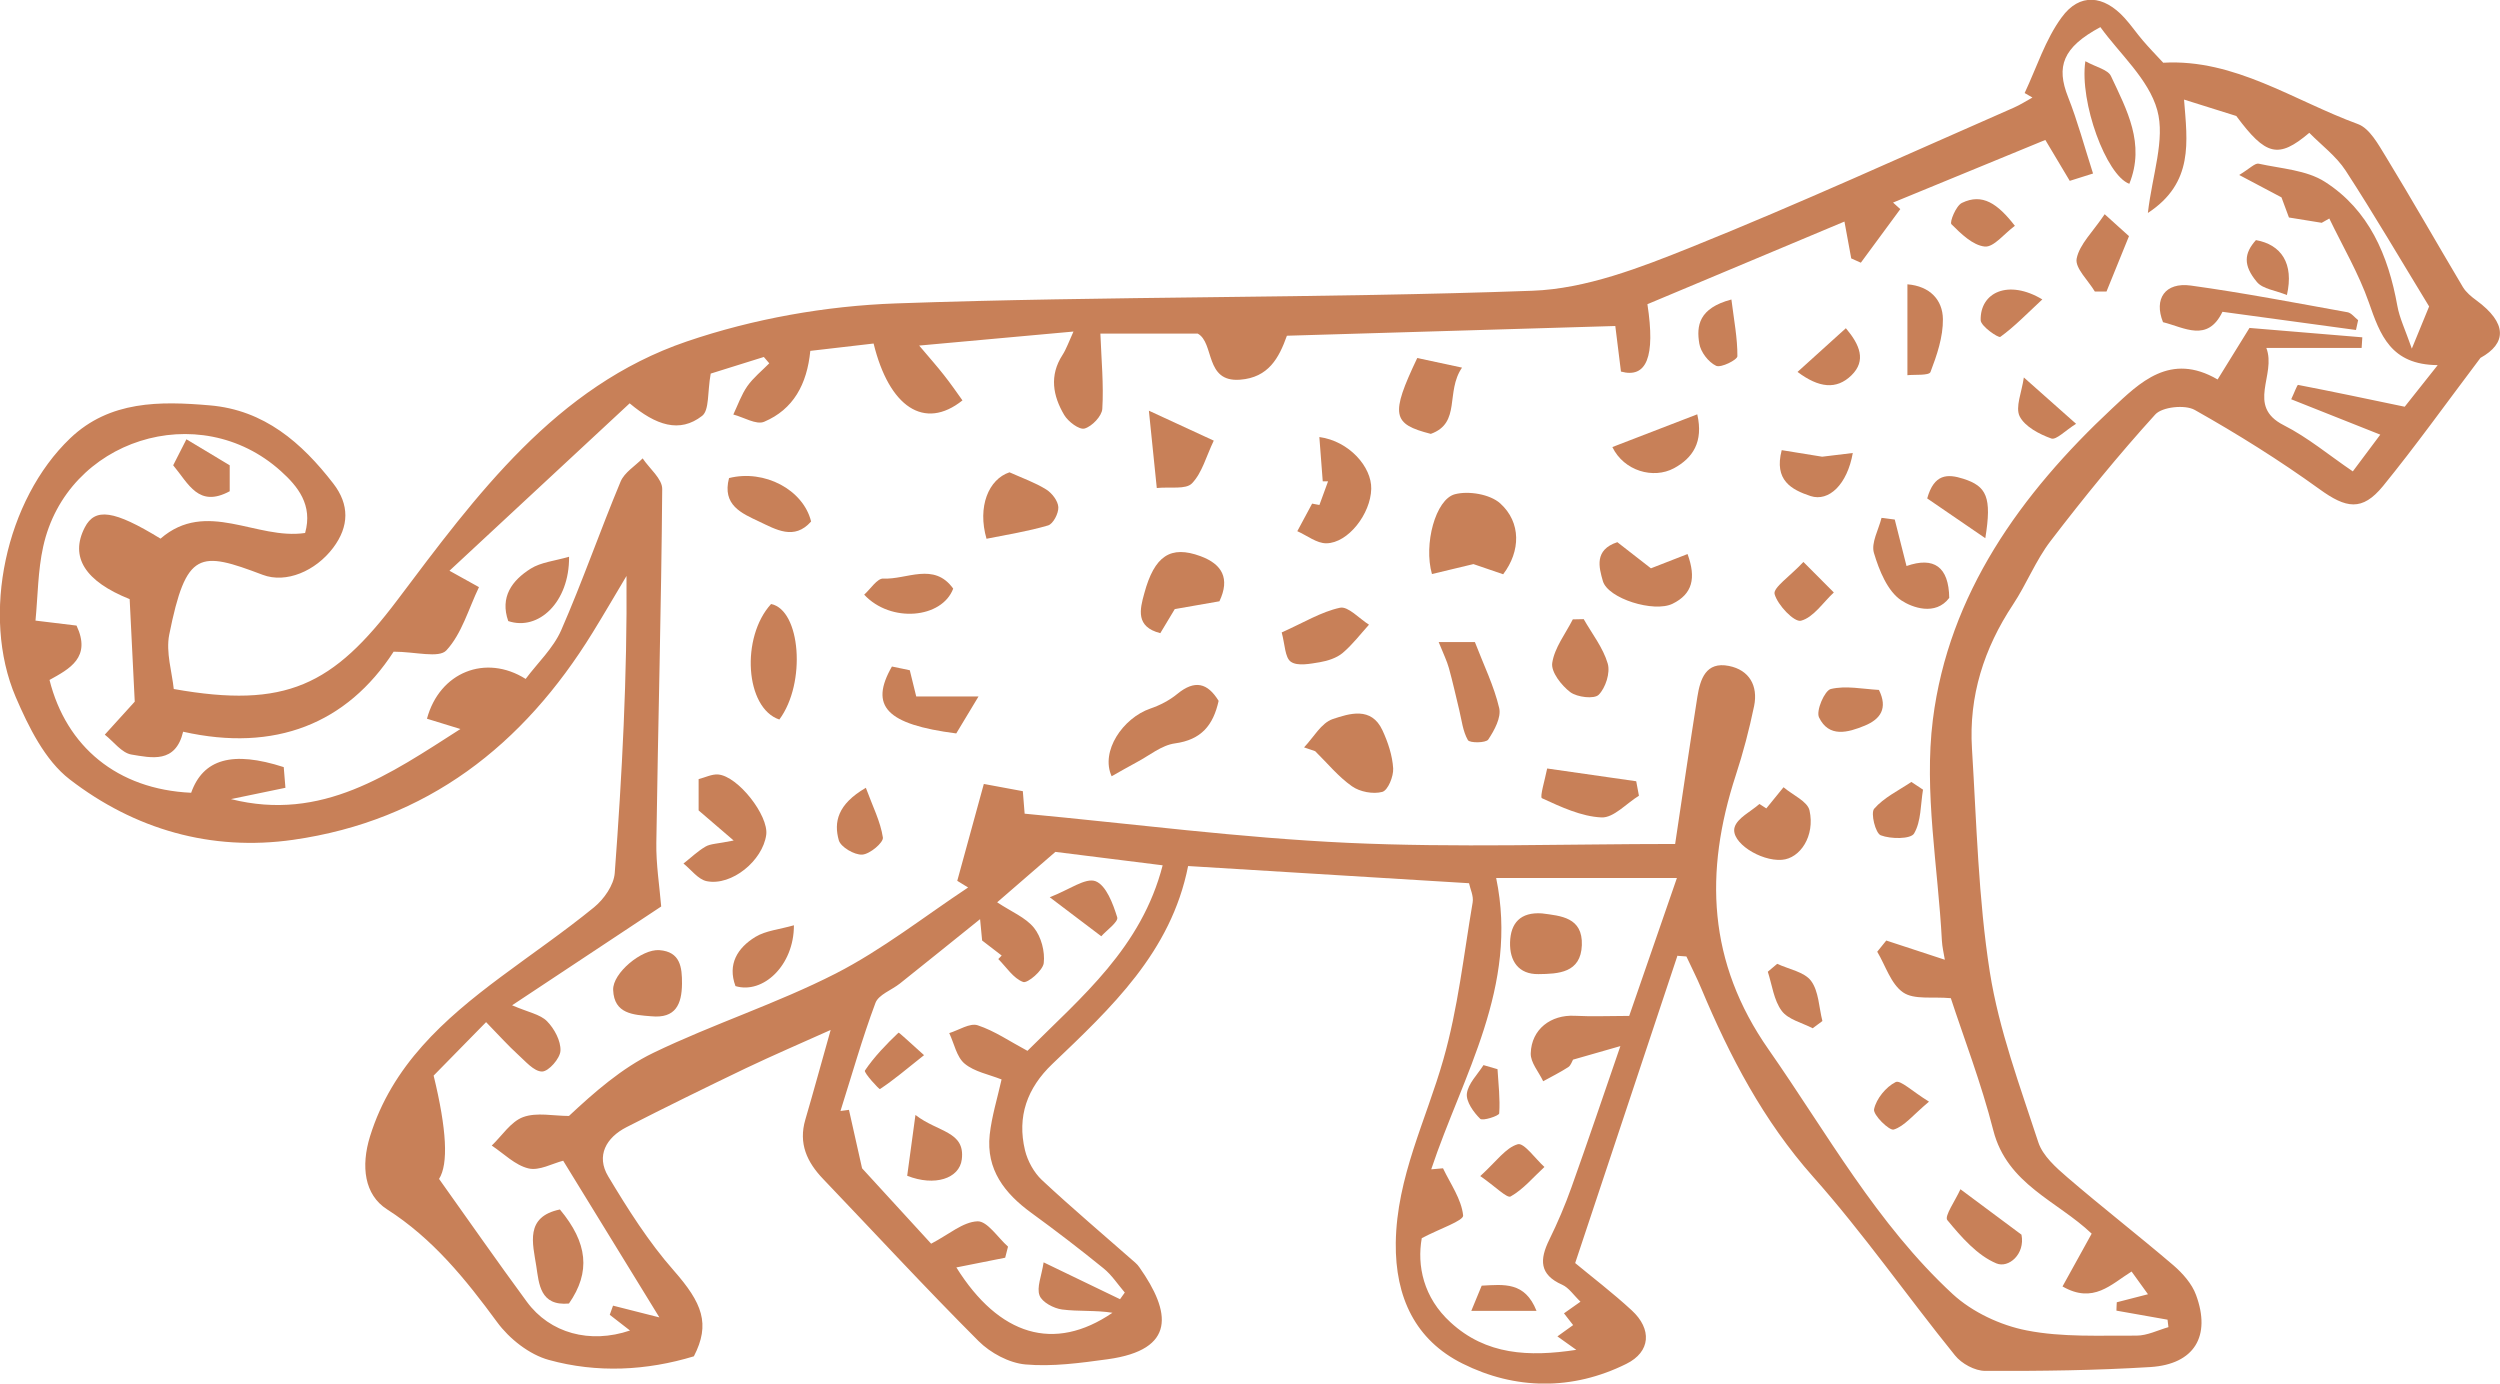 <svg xmlns="http://www.w3.org/2000/svg" id="Layer_2" data-name="Layer 2" viewBox="0 0 221.15 122.39"><defs><style>      .cls-1 {        fill: #c88058;      }    </style></defs><g id="Capa_1" data-name="Capa 1"><g><path class="cls-1" d="M148.37,84.59c-2.91,8.74-5.82,17.48-9.03,27.14,1.48,1.23,3.32,2.63,5.01,4.19,1.79,1.65,1.68,3.66-.49,4.73-4.77,2.37-9.84,2.3-14.49-.03-4.15-2.07-5.96-5.84-5.9-10.68,.08-5.82,2.68-10.84,4.21-16.22,1.29-4.51,1.8-9.24,2.59-13.89,.1-.57-.22-1.2-.32-1.7-8.34-.51-16.55-1.01-24.85-1.52-1.51,7.63-6.82,12.55-12.01,17.51-2.24,2.14-3.13,4.66-2.42,7.63,.23,.95,.79,1.97,1.49,2.63,2.69,2.51,5.51,4.89,8.27,7.32,.14,.12,.27,.27,.37,.42,2.77,3.94,3.28,7.28-2.82,8.12-2.41,.33-4.88,.67-7.27,.46-1.45-.13-3.1-1.02-4.15-2.07-4.68-4.68-9.17-9.55-13.74-14.33-1.44-1.5-2.2-3.15-1.58-5.26,.75-2.56,1.45-5.14,2.24-7.93-2.56,1.15-5.05,2.22-7.49,3.38-3.54,1.7-7.07,3.43-10.57,5.22-1.8,.92-2.71,2.53-1.62,4.35,1.74,2.9,3.57,5.8,5.79,8.32,2.54,2.89,3.27,4.73,1.79,7.6-4.18,1.27-8.56,1.5-12.83,.32-1.72-.47-3.5-1.87-4.58-3.35-2.79-3.8-5.68-7.38-9.73-9.97-2.02-1.29-2.32-3.82-1.51-6.45,1.95-6.28,6.54-10.36,11.56-14.1,2.76-2.06,5.6-4,8.26-6.17,.88-.72,1.75-1.96,1.83-3.03,.65-8.71,1.11-17.43,1.04-26.28-1,1.67-1.97,3.35-2.99,5-6.14,9.98-14.66,16.65-26.49,18.34-7.27,1.04-14.05-.93-19.78-5.35-2.18-1.68-3.63-4.63-4.77-7.28-3.1-7.25-.87-17.46,4.82-22.89,3.5-3.34,7.95-3.29,12.36-2.91,4.8,.41,8.12,3.3,10.91,6.91,1.44,1.86,1.42,3.79-.01,5.69-1.56,2.07-4.17,3.17-6.23,2.39-5.59-2.12-6.77-2.17-8.27,5.29-.31,1.57,.25,3.32,.4,4.81,9.93,1.77,14.1-.33,19.78-7.87,6.96-9.24,14.01-18.92,25.59-22.87,5.89-2.01,12.3-3.15,18.52-3.37,18.76-.66,37.54-.44,56.3-1.12,4.72-.17,9.53-2.04,14.01-3.84,9.63-3.87,19.07-8.2,28.58-12.36,.57-.25,1.09-.59,1.64-.89-.23-.13-.46-.27-.69-.4,1.06-2.25,1.83-4.73,3.28-6.7,1.59-2.18,3.71-1.96,5.54,.04,.59,.64,1.08,1.37,1.65,2.03,.53,.62,1.09,1.2,1.79,1.95,6.32-.36,11.52,3.34,17.23,5.43,1.03,.38,1.79,1.79,2.45,2.86,2.33,3.82,4.54,7.71,6.83,11.56,.28,.46,.75,.85,1.19,1.17,2.75,2.02,2.68,3.81,.36,5.09-3.12,4.14-5.76,7.83-8.62,11.34-1.85,2.26-3.27,1.97-5.62,.27-3.53-2.55-7.24-4.87-11.04-7.01-.86-.48-2.88-.27-3.49,.41-3.25,3.58-6.31,7.34-9.25,11.18-1.32,1.72-2.13,3.82-3.33,5.63-2.57,3.88-3.92,8.1-3.63,12.75,.41,6.6,.56,13.25,1.58,19.76,.81,5.12,2.67,10.1,4.29,15.06,.39,1.19,1.56,2.23,2.57,3.1,3.08,2.65,6.29,5.14,9.38,7.78,.82,.71,1.64,1.63,2,2.62,1.35,3.65-.15,6.13-4.03,6.38-4.86,.3-9.75,.36-14.62,.34-.91,0-2.09-.64-2.67-1.37-4.23-5.23-8.09-10.78-12.55-15.8-4.41-4.97-7.37-10.64-9.89-16.65-.4-.96-.88-1.89-1.32-2.84-.27-.02-.55-.04-.82-.06m-.18-9.87c.68-4.53,1.3-8.79,1.97-13.04,.25-1.56,.75-3.14,2.79-2.73,1.81,.36,2.59,1.76,2.23,3.54-.43,2.07-.97,4.14-1.63,6.15-2.78,8.54-2.49,16.52,2.91,24.24,5.18,7.42,9.57,15.43,16.29,21.64,1.73,1.59,4.22,2.76,6.54,3.21,3.15,.62,6.47,.44,9.72,.46,.94,0,1.88-.48,2.82-.75-.03-.22-.05-.44-.08-.66-1.51-.27-3.01-.54-4.52-.8,0-.25,.02-.49,.03-.74,.83-.22,1.66-.43,2.76-.71-.52-.72-.97-1.34-1.45-2.01-1.82,1.13-3.38,2.89-6.11,1.32,.9-1.63,1.71-3.1,2.58-4.67-3.03-2.89-7.48-4.36-8.7-9.13-1.07-4.2-2.64-8.27-3.76-11.7-1.61-.15-3.25,.16-4.22-.51-1.08-.74-1.55-2.36-2.29-3.6l.8-.99c1.69,.55,3.37,1.11,5.18,1.7-.1-.6-.23-1.14-.26-1.68-.34-6.52-1.6-13.17-.8-19.55,1.4-11.14,7.79-20,15.86-27.54,2.42-2.26,5.13-5.01,9.33-2.56,.94-1.52,1.79-2.89,2.82-4.56,3.08,.26,6.53,.55,9.98,.83-.02,.31-.04,.63-.06,.94h-8.43c.92,2.39-1.81,5.13,1.53,6.83,2.15,1.09,4.04,2.68,6.12,4.09,1.03-1.37,1.68-2.24,2.43-3.25-2.74-1.09-5.25-2.08-7.88-3.13,.32-.68,.53-1.29,.61-1.27,3.05,.59,6.08,1.23,9.43,1.93,.73-.92,1.67-2.11,2.92-3.68-4.16-.03-5.09-2.68-6.09-5.54-.9-2.57-2.31-4.96-3.5-7.43-.22,.13-.45,.25-.67,.38-1.01-.16-2.02-.33-2.9-.47-.32-.88-.54-1.46-.66-1.78-1.24-.66-2.25-1.19-3.74-1.98,.95-.58,1.4-1.07,1.72-1,1.99,.44,4.24,.56,5.87,1.61,3.89,2.49,5.6,6.51,6.4,10.97,.19,1.07,.69,2.09,1.28,3.78,.76-1.84,1.2-2.92,1.53-3.73-2.54-4.16-4.87-8.15-7.38-12.01-.84-1.29-2.15-2.26-3.22-3.35-2.75,2.33-3.85,2.02-6.46-1.49-1.38-.43-2.84-.89-4.62-1.45,.29,3.72,.88,7.36-3.2,10.03,.39-3.38,1.55-6.5,.83-9.1-.76-2.74-3.33-4.98-5.03-7.34-3.36,1.8-3.92,3.5-2.86,6.18,.84,2.12,1.43,4.34,2.21,6.77-.72,.22-1.34,.42-2.06,.65-.78-1.31-1.44-2.41-2.16-3.62-4.51,1.85-8.99,3.69-13.47,5.54,.21,.19,.43,.39,.64,.58-1.16,1.58-2.33,3.16-3.49,4.74l-.85-.38c-.18-.98-.36-1.97-.6-3.26-5.9,2.47-11.69,4.9-17.43,7.31,.72,4.68-.08,6.58-2.34,5.96-.2-1.61-.4-3.21-.5-4.03-9.96,.3-19.48,.58-29.05,.86-.7,1.96-1.62,3.7-4.15,3.89-3.14,.24-2.24-3.26-3.74-4.08h-8.61c.09,2.35,.3,4.51,.17,6.66-.04,.64-.91,1.55-1.57,1.74-.47,.13-1.45-.61-1.8-1.2-1-1.69-1.33-3.49-.15-5.31,.34-.53,.55-1.15,.97-2.07-4.6,.42-8.78,.8-13.65,1.24,1,1.18,1.62,1.88,2.19,2.61,.58,.73,1.11,1.5,1.64,2.24-3.37,2.69-6.49,.58-7.86-5.03-1.87,.22-3.75,.43-5.6,.65-.29,2.97-1.51,5.18-4.08,6.27-.69,.3-1.81-.4-2.73-.64,.4-.84,.71-1.75,1.24-2.51,.53-.75,1.28-1.35,1.94-2.02-.16-.19-.32-.37-.48-.56-1.79,.56-3.58,1.12-4.7,1.47-.3,1.65-.11,3.23-.76,3.74-1.99,1.55-4.09,.84-6.41-1.11-5.27,4.9-10.53,9.79-15.94,14.81,1.06,.59,1.53,.85,2.61,1.45-.93,1.94-1.52,4.12-2.88,5.59-.66,.72-2.75,.12-4.67,.12-4.13,6.37-10.49,8.91-18.62,7.08-.67,2.83-2.8,2.31-4.57,2.02-.86-.14-1.58-1.15-2.36-1.76,.93-1.02,1.86-2.04,2.65-2.92-.14-2.89-.29-5.95-.45-9.07-3.93-1.57-5.32-3.72-3.97-6.34,.91-1.77,2.58-1.53,6.7,.99,4.06-3.52,8.49,.14,12.79-.5,.7-2.48-.65-4.13-2.14-5.47-7.24-6.53-18.94-2.81-21.03,6.68-.47,2.12-.47,4.34-.68,6.54,1.61,.2,2.64,.32,3.63,.44,1.33,2.82-.62,3.83-2.39,4.81,1.48,5.89,5.98,9.68,12.53,9.98,1.06-2.98,3.64-3.74,8.19-2.27,.04,.49,.09,1.06,.15,1.83-1.72,.36-3.27,.68-4.82,1,8.05,2.03,14.06-2.21,20.3-6.2-1.1-.34-2.04-.63-2.96-.91,1.11-4.12,5.19-5.75,8.73-3.52,1.05-1.41,2.44-2.71,3.14-4.3,1.89-4.32,3.44-8.8,5.26-13.16,.34-.81,1.28-1.37,1.95-2.05,.6,.9,1.74,1.81,1.73,2.71-.08,10.43-.37,20.86-.52,31.29-.03,1.91,.28,3.82,.43,5.64-4.4,2.92-8.59,5.69-13.19,8.74,1.46,.63,2.49,.8,3.09,1.41,.65,.66,1.23,1.74,1.19,2.61-.03,.68-1.05,1.84-1.63,1.84-.72,0-1.49-.93-2.16-1.53-.81-.74-1.55-1.56-2.79-2.84-1.72,1.76-3.31,3.38-4.64,4.73q1.74,7.15,.48,9.14c2.62,3.68,5.15,7.31,7.76,10.86,2.05,2.8,5.59,3.75,9.13,2.55-.62-.49-1.21-.94-1.79-1.39,.1-.27,.19-.54,.29-.81,1.32,.33,2.63,.67,4.1,1.04-2.88-4.68-5.71-9.3-8.51-13.86-.95,.24-2.12,.91-3.07,.68-1.18-.28-2.18-1.31-3.25-2.02,.91-.87,1.69-2.12,2.78-2.52,1.2-.44,2.69-.1,4.05-.1,2.25-2.1,4.67-4.23,7.46-5.58,5.28-2.55,10.93-4.36,16.14-7.02,4.12-2.11,7.83-5.04,11.71-7.61-.32-.2-.64-.39-.96-.59,.76-2.78,1.52-5.55,2.35-8.57,1.28,.24,2.28,.43,3.45,.64,.08,.96,.14,1.74,.16,1.99,9.59,.9,19.06,2.14,28.58,2.58,9.6,.44,19.24,.1,29,.1m-45.35,1.89c-3.61-.45-6.68-.83-9.51-1.19-1.93,1.67-3.55,3.08-5.15,4.46,1.26,.84,2.52,1.34,3.26,2.26,.64,.8,.98,2.1,.86,3.12-.08,.66-1.44,1.81-1.82,1.67-.87-.32-1.48-1.31-2.2-2.03,.1-.1,.2-.21,.3-.31-.59-.45-1.17-.9-1.73-1.33-.06-.64-.11-1.17-.18-1.89-2.46,1.98-4.78,3.85-7.1,5.7-.73,.58-1.89,.98-2.16,1.72-1.17,3.13-2.08,6.36-3.09,9.55,.25-.03,.5-.07,.75-.1,.38,1.71,.77,3.42,1.16,5.17,2.1,2.29,4.32,4.71,6.11,6.67,1.56-.81,2.81-1.93,4.1-1.98,.87-.03,1.8,1.44,2.7,2.24-.08,.33-.17,.66-.25,.98-1.43,.29-2.87,.57-4.32,.86,3.78,6.04,8.65,7.53,13.81,4.01-1.48-.24-2.99-.1-4.46-.29-.74-.1-1.76-.64-1.99-1.24-.27-.71,.17-1.69,.36-2.93,2.64,1.27,4.7,2.27,6.76,3.26,.14-.19,.28-.39,.42-.59-.62-.72-1.15-1.55-1.88-2.14-2.08-1.69-4.22-3.33-6.39-4.91-2.36-1.72-4.01-3.83-3.68-6.91,.18-1.63,.68-3.23,1.05-4.89-1.13-.45-2.41-.68-3.27-1.4-.71-.59-.92-1.78-1.36-2.7,.85-.26,1.83-.92,2.52-.69,1.51,.5,2.86,1.44,4.4,2.26,4.78-4.78,10.09-9.11,11.97-16.45m23.77,26.93c.34-.03,.68-.06,1.02-.09,.66,1.38,1.63,2.73,1.78,4.17,.05,.47-2.05,1.16-3.66,2.01-.43,2.41,.13,5.25,2.56,7.46,3.13,2.87,6.9,3.06,11.11,2.42-.63-.45-1.03-.73-1.67-1.19,.62-.45,1.07-.77,1.39-1-.21-.27-.48-.62-.81-1.04,.58-.41,1-.7,1.46-1.03-.61-.58-1.03-1.24-1.62-1.5-2.04-.9-1.99-2.24-1.15-3.96,.74-1.51,1.41-3.07,1.97-4.65,1.45-4.06,2.83-8.14,4.33-12.5-1.69,.48-2.87,.83-4.19,1.2-.09,.15-.19,.51-.42,.66-.71,.46-1.48,.84-2.22,1.25-.39-.83-1.13-1.66-1.1-2.47,.06-2.14,1.79-3.43,3.89-3.32,1.54,.08,3.09,.01,4.82,.01,1.37-3.98,2.79-8.06,4.22-12.2h-15.99c2,9.62-2.96,17.43-5.74,25.76"></path><path class="cls-1" d="M132.97,50.8c-1.04-.35-2.02-.69-2.63-.9-1.46,.35-2.57,.62-3.67,.88-.75-2.64,.32-6.61,2.03-7.06,1.22-.32,3.11,0,4.01,.81,1.86,1.68,1.81,4.23,.26,6.27"></path><path class="cls-1" d="M64.91,74.36c-1.34-1.15-2.1-1.8-3.11-2.67v-2.77c.59-.15,1.17-.45,1.72-.41,1.76,.14,4.49,3.64,4.26,5.34-.31,2.28-3.05,4.54-5.26,4.1-.76-.15-1.38-1.02-2.06-1.56,.65-.51,1.25-1.09,1.95-1.5,.44-.26,1.04-.24,2.5-.54"></path><path class="cls-1" d="M116.72,44.66c.25-.69,.51-1.39,.76-2.08-.16,0-.31,0-.47,0-.1-1.26-.19-2.52-.3-3.92,2.64,.36,4.64,2.65,4.59,4.59-.05,2.2-2.04,4.79-3.97,4.81-.85,.01-1.71-.69-2.57-1.07,.44-.81,.87-1.63,1.31-2.44,.21,.04,.43,.08,.64,.12"></path><path class="cls-1" d="M98.34,68.68c-1.02-2.22,.99-5.16,3.42-6,.85-.29,1.7-.73,2.39-1.3,1.54-1.26,2.67-.98,3.65,.62-.48,2.16-1.53,3.44-3.86,3.76-1.19,.16-2.27,1.08-3.39,1.67-.71,.38-1.4,.78-2.22,1.24"></path><path class="cls-1" d="M115.36,66.11c.83-.87,1.52-2.16,2.53-2.5,1.47-.49,3.42-1.13,4.4,.99,.49,1.05,.88,2.23,.95,3.37,.04,.71-.46,1.94-.96,2.08-.81,.22-1.99,0-2.69-.5-1.21-.85-2.18-2.05-3.25-3.1-.33-.11-.66-.22-.99-.34"></path><path class="cls-1" d="M196.6,27.58c-1.32,2.74-3.37,1.39-5.26,.92-.83-2.07,.19-3.55,2.46-3.24,4.64,.64,9.25,1.53,13.86,2.36,.34,.06,.63,.46,.94,.7-.06,.29-.12,.58-.19,.87-3.85-.52-7.71-1.05-11.82-1.61"></path><path class="cls-1" d="M107.87,53.19c-1.47,.26-2.74,.48-3.95,.69-.46,.77-.84,1.39-1.28,2.13-2.2-.56-1.81-2.1-1.42-3.51,.9-3.34,2.33-4.28,4.98-3.3,1.9,.7,2.63,1.96,1.67,3.99"></path><path class="cls-1" d="M68.94,63.65c-3.03-1.02-3.42-7.28-.73-10.22,2.61,.53,3.13,6.99,.73,10.22"></path><path class="cls-1" d="M146.05,50.27c1.08-.42,2.08-.81,3.23-1.26,.78,2.14,.43,3.54-1.33,4.4-1.65,.8-5.71-.46-6.16-2.01-.35-1.22-.78-2.76,1.28-3.44,1,.78,2.01,1.57,2.98,2.32"></path><path class="cls-1" d="M184.48,5.42c.96,.53,2,.74,2.26,1.32,1.39,2.97,3.05,5.97,1.62,9.52-2.04-.75-4.42-7.22-3.89-10.84"></path><path class="cls-1" d="M156.25,71.51c.35-.43,.7-.86,1.52-1.87,.83,.7,2.12,1.25,2.3,2.05,.5,2.25-.82,4.25-2.45,4.37-1.9,.14-4.55-1.56-4.18-2.87,.24-.83,1.43-1.39,2.2-2.07,.21,.13,.41,.26,.62,.4"></path><path class="cls-1" d="M87.27,47.67c-.83-2.86,.19-5.28,2.03-5.89,1.16,.52,2.27,.91,3.25,1.52,.51,.32,1.04,1.01,1.07,1.56,.03,.55-.46,1.49-.91,1.62-1.8,.53-3.66,.82-5.45,1.18"></path><path class="cls-1" d="M167.61,45.96c.32,1.27,.64,2.54,1.04,4.11,2.43-.85,3.74,.07,3.78,2.82-1.22,1.62-3.29,.85-4.24,.22-1.22-.81-1.96-2.65-2.42-4.19-.27-.89,.41-2.06,.67-3.11,.39,.05,.78,.1,1.18,.15"></path><path class="cls-1" d="M136.86,67.98c3.13,.45,5.51,.79,7.88,1.13,.08,.43,.16,.86,.24,1.28-1.11,.68-2.24,1.97-3.31,1.92-1.79-.08-3.59-.93-5.27-1.7-.21-.09,.28-1.69,.46-2.62"></path><path class="cls-1" d="M127.27,56.8h3.2c.77,2.01,1.69,3.87,2.15,5.84,.19,.83-.43,1.97-.97,2.78-.21,.31-1.64,.32-1.8,.05-.45-.78-.55-1.77-.77-2.68-.3-1.23-.57-2.47-.91-3.69-.18-.65-.49-1.27-.9-2.29"></path><path class="cls-1" d="M57.61,89.9c-1.57-.13-3.29-.19-3.37-2.33-.06-1.48,2.53-3.64,4.09-3.52,1.86,.14,2.01,1.52,2,2.98-.02,1.8-.56,3.08-2.71,2.87"></path><path class="cls-1" d="M50.33,115.31c-2.57,.24-2.65-1.76-2.89-3.31-.31-2-1.03-4.36,2.09-5.01,2.46,2.95,2.74,5.53,.8,8.32"></path><path class="cls-1" d="M113.37,55.95c1.95-.87,3.5-1.83,5.17-2.19,.71-.15,1.7,.96,2.56,1.5-.77,.85-1.47,1.78-2.34,2.51-.53,.44-1.31,.69-2.01,.81-.86,.14-1.97,.37-2.56-.04-.53-.37-.52-1.53-.81-2.59"></path><path class="cls-1" d="M84.59,64.88c-6.19-.8-7.7-2.41-5.69-5.92,.49,.1,1.05,.22,1.58,.33,.2,.83,.36,1.48,.57,2.32h5.51c-.89,1.48-1.45,2.4-1.97,3.27"></path><path class="cls-1" d="M178.82,109.22c.34,1.73-1.15,2.99-2.22,2.54-1.7-.71-3.11-2.34-4.34-3.83-.28-.34,.7-1.71,1.16-2.73,2.13,1.59,3.65,2.72,5.4,4.02"></path><path class="cls-1" d="M140.09,54.76c.74,1.3,1.72,2.54,2.13,3.94,.24,.81-.19,2.15-.8,2.76-.4,.4-1.9,.22-2.51-.23-.78-.59-1.72-1.79-1.6-2.58,.2-1.35,1.17-2.58,1.82-3.86,.32,0,.64-.02,.96-.02"></path><path class="cls-1" d="M125.37,31.67c1.17,.25,2.36,.51,3.96,.85-1.48,2.16-.06,4.89-2.76,5.86-3.41-.87-3.6-1.66-1.2-6.71"></path><path class="cls-1" d="M64.49,42.29c3.13-.79,6.57,1.03,7.26,3.84-1.49,1.7-3.12,.7-4.61,0-1.52-.72-3.28-1.44-2.65-3.84"></path><path class="cls-1" d="M102.33,43.18c-.24-2.35-.43-4.17-.7-6.85,2.1,.97,3.6,1.67,5.74,2.65-.67,1.39-1.03,2.85-1.93,3.78-.54,.56-1.93,.29-3.11,.41"></path><path class="cls-1" d="M142.62,39.55c2.51-.97,4.9-1.89,7.52-2.9,.56,2.45-.4,3.87-2.06,4.77-1.82,.98-4.42,.25-5.45-1.87"></path><path class="cls-1" d="M168.73,33.19v-8.04c1.98,.16,3.12,1.37,3.14,3.08,.02,1.57-.53,3.19-1.1,4.68-.13,.33-1.41,.21-2.04,.28"></path><path class="cls-1" d="M50.34,49.25c.04,4.02-2.71,6.59-5.38,5.69-.75-2.12,.33-3.6,1.99-4.64,.91-.57,2.12-.68,3.39-1.05"></path><path class="cls-1" d="M76.44,52.61c.57-.51,1.16-1.46,1.7-1.43,2.06,.11,4.48-1.49,6.18,.89-.99,2.64-5.52,3.07-7.88,.53"></path><path class="cls-1" d="M65.06,87.23c-.72-1.94,.18-3.38,1.76-4.35,.92-.56,2.13-.66,3.41-1.03,.01,3.57-2.75,6.11-5.17,5.38"></path><path class="cls-1" d="M163.9,40.06c-.49,2.8-2.12,4.35-3.74,3.82-1.68-.56-3.25-1.39-2.55-4.06,1.03,.17,1.99,.32,3.58,.58,.39-.05,1.44-.18,2.72-.33"></path><path class="cls-1" d="M159.53,49.71c1.25,1.26,1.97,1.98,2.69,2.7-.96,.89-1.8,2.21-2.91,2.5-.59,.15-2.06-1.38-2.33-2.36-.15-.56,1.34-1.55,2.55-2.84"></path><path class="cls-1" d="M166.21,61.03c.8,1.62,.15,2.58-1.25,3.16-1.5,.62-3.18,1.08-4.05-.73-.28-.58,.49-2.37,1.04-2.51,1.33-.32,2.82,0,4.25,.08"></path><path class="cls-1" d="M76.59,69.68c.61,1.66,1.3,3,1.51,4.41,.06,.44-1.15,1.47-1.83,1.51-.69,.04-1.9-.67-2.07-1.27-.45-1.6-.12-3.18,2.39-4.64"></path><path class="cls-1" d="M175.62,47.61c-1.96-1.35-3.6-2.47-5.14-3.52,.61-2.17,1.78-2.19,3.19-1.74,2.07,.66,2.54,1.63,1.95,5.26"></path><path class="cls-1" d="M186.18,18.95c1.06,.96,1.55,1.41,2.15,1.94-.75,1.85-1.37,3.38-1.99,4.9h-1.03c-.58-.98-1.77-2.08-1.61-2.91,.25-1.27,1.43-2.36,2.48-3.93"></path><path class="cls-1" d="M157.21,85.26c1.03,.48,2.39,.71,2.99,1.5,.69,.92,.7,2.35,1.01,3.56-.29,.21-.57,.42-.86,.64-.94-.49-2.17-.77-2.74-1.54-.7-.94-.85-2.29-1.23-3.46,.28-.23,.55-.47,.83-.7"></path><path class="cls-1" d="M170.11,69.85c-.22,1.32-.16,2.81-.79,3.88-.3,.51-2.07,.5-2.95,.16-.47-.18-.91-1.97-.58-2.35,.86-.99,2.16-1.61,3.29-2.37,.35,.23,.69,.46,1.04,.69"></path><path class="cls-1" d="M178.23,19.98c-.94,.69-1.86,1.91-2.66,1.83-1.06-.11-2.11-1.14-2.95-1.98-.17-.18,.4-1.62,.93-1.88,1.81-.88,3.16,.06,4.69,2.03"></path><path class="cls-1" d="M153.16,26.49c.23,1.84,.54,3.43,.53,5.02,0,.32-1.45,1.05-1.88,.85-.68-.32-1.37-1.22-1.49-1.97-.26-1.56-.06-3.13,2.85-3.9"></path><path class="cls-1" d="M20.33,43.45c-2.77,1.5-3.64-.65-5.01-2.29,.34-.66,.68-1.33,1.17-2.3,1.39,.83,2.57,1.54,3.83,2.3v2.3Z"></path><path class="cls-1" d="M163.29,29.04c1.23,1.46,1.82,2.86,.49,4.16-1.33,1.3-2.89,1.11-4.77-.3,1.49-1.35,2.83-2.56,4.28-3.87"></path><path class="cls-1" d="M183.65,37.49c-.95,.59-1.75,1.45-2.19,1.3-1.06-.38-2.34-1.05-2.8-1.96-.4-.81,.18-2.12,.37-3.44,1.69,1.5,2.91,2.58,4.62,4.1"></path><path class="cls-1" d="M180.67,26.48c-1.37,1.27-2.46,2.41-3.72,3.32-.17,.12-1.72-.94-1.74-1.47-.06-2.47,2.45-3.65,5.46-1.84"></path><path class="cls-1" d="M170.64,97.45c-1.44,1.21-2.18,2.18-3.12,2.47-.4,.12-1.85-1.31-1.74-1.8,.2-.93,1.05-1.97,1.91-2.4,.42-.21,1.48,.83,2.96,1.74"></path><path class="cls-1" d="M202.3,26.1c-1.02-.42-2.13-.53-2.65-1.15-1.24-1.48-1.14-2.54-.09-3.71,2.23,.4,3.38,2.05,2.74,4.86"></path><path class="cls-1" d="M80.25,104.01c.22-1.6,.43-3.17,.73-5.38,2,1.55,4.41,1.43,4.1,3.93-.21,1.7-2.4,2.41-4.83,1.45"></path><path class="cls-1" d="M81.74,93.34c-1.57,1.25-2.69,2.2-3.9,3-.07,.04-1.45-1.46-1.33-1.64,.83-1.23,1.89-2.32,2.97-3.35,.05-.04,1.08,.94,2.26,1.99"></path><path class="cls-1" d="M97.43,82.83c-1.58-1.19-2.72-2.06-4.57-3.46,1.74-.67,3.16-1.75,4.05-1.42,.94,.36,1.55,2,1.92,3.2,.12,.39-.95,1.15-1.41,1.67"></path><path class="cls-1" d="M136.41,80.8c1.66,.22,3.61,.34,3.52,2.81-.09,2.46-2.08,2.54-3.83,2.56-1.77,.03-2.57-1.16-2.52-2.82,.05-1.68,.9-2.69,2.84-2.55"></path><path class="cls-1" d="M130.94,104.04c1.44-1.31,2.25-2.51,3.32-2.82,.55-.16,1.56,1.29,2.36,2.01-.98,.9-1.86,1.97-2.99,2.61-.32,.18-1.35-.88-2.68-1.8"></path><path class="cls-1" d="M132.47,94.58c.08,1.31,.24,2.62,.15,3.91-.02,.22-1.46,.69-1.68,.48-.59-.58-1.26-1.52-1.18-2.23,.11-.89,.94-1.68,1.47-2.52,.41,.12,.82,.24,1.24,.36"></path><path class="cls-1" d="M135.92,115.96h-5.77c.46-1.11,.68-1.64,.92-2.23,1.97-.1,3.82-.37,4.85,2.23"></path></g></g></svg>
